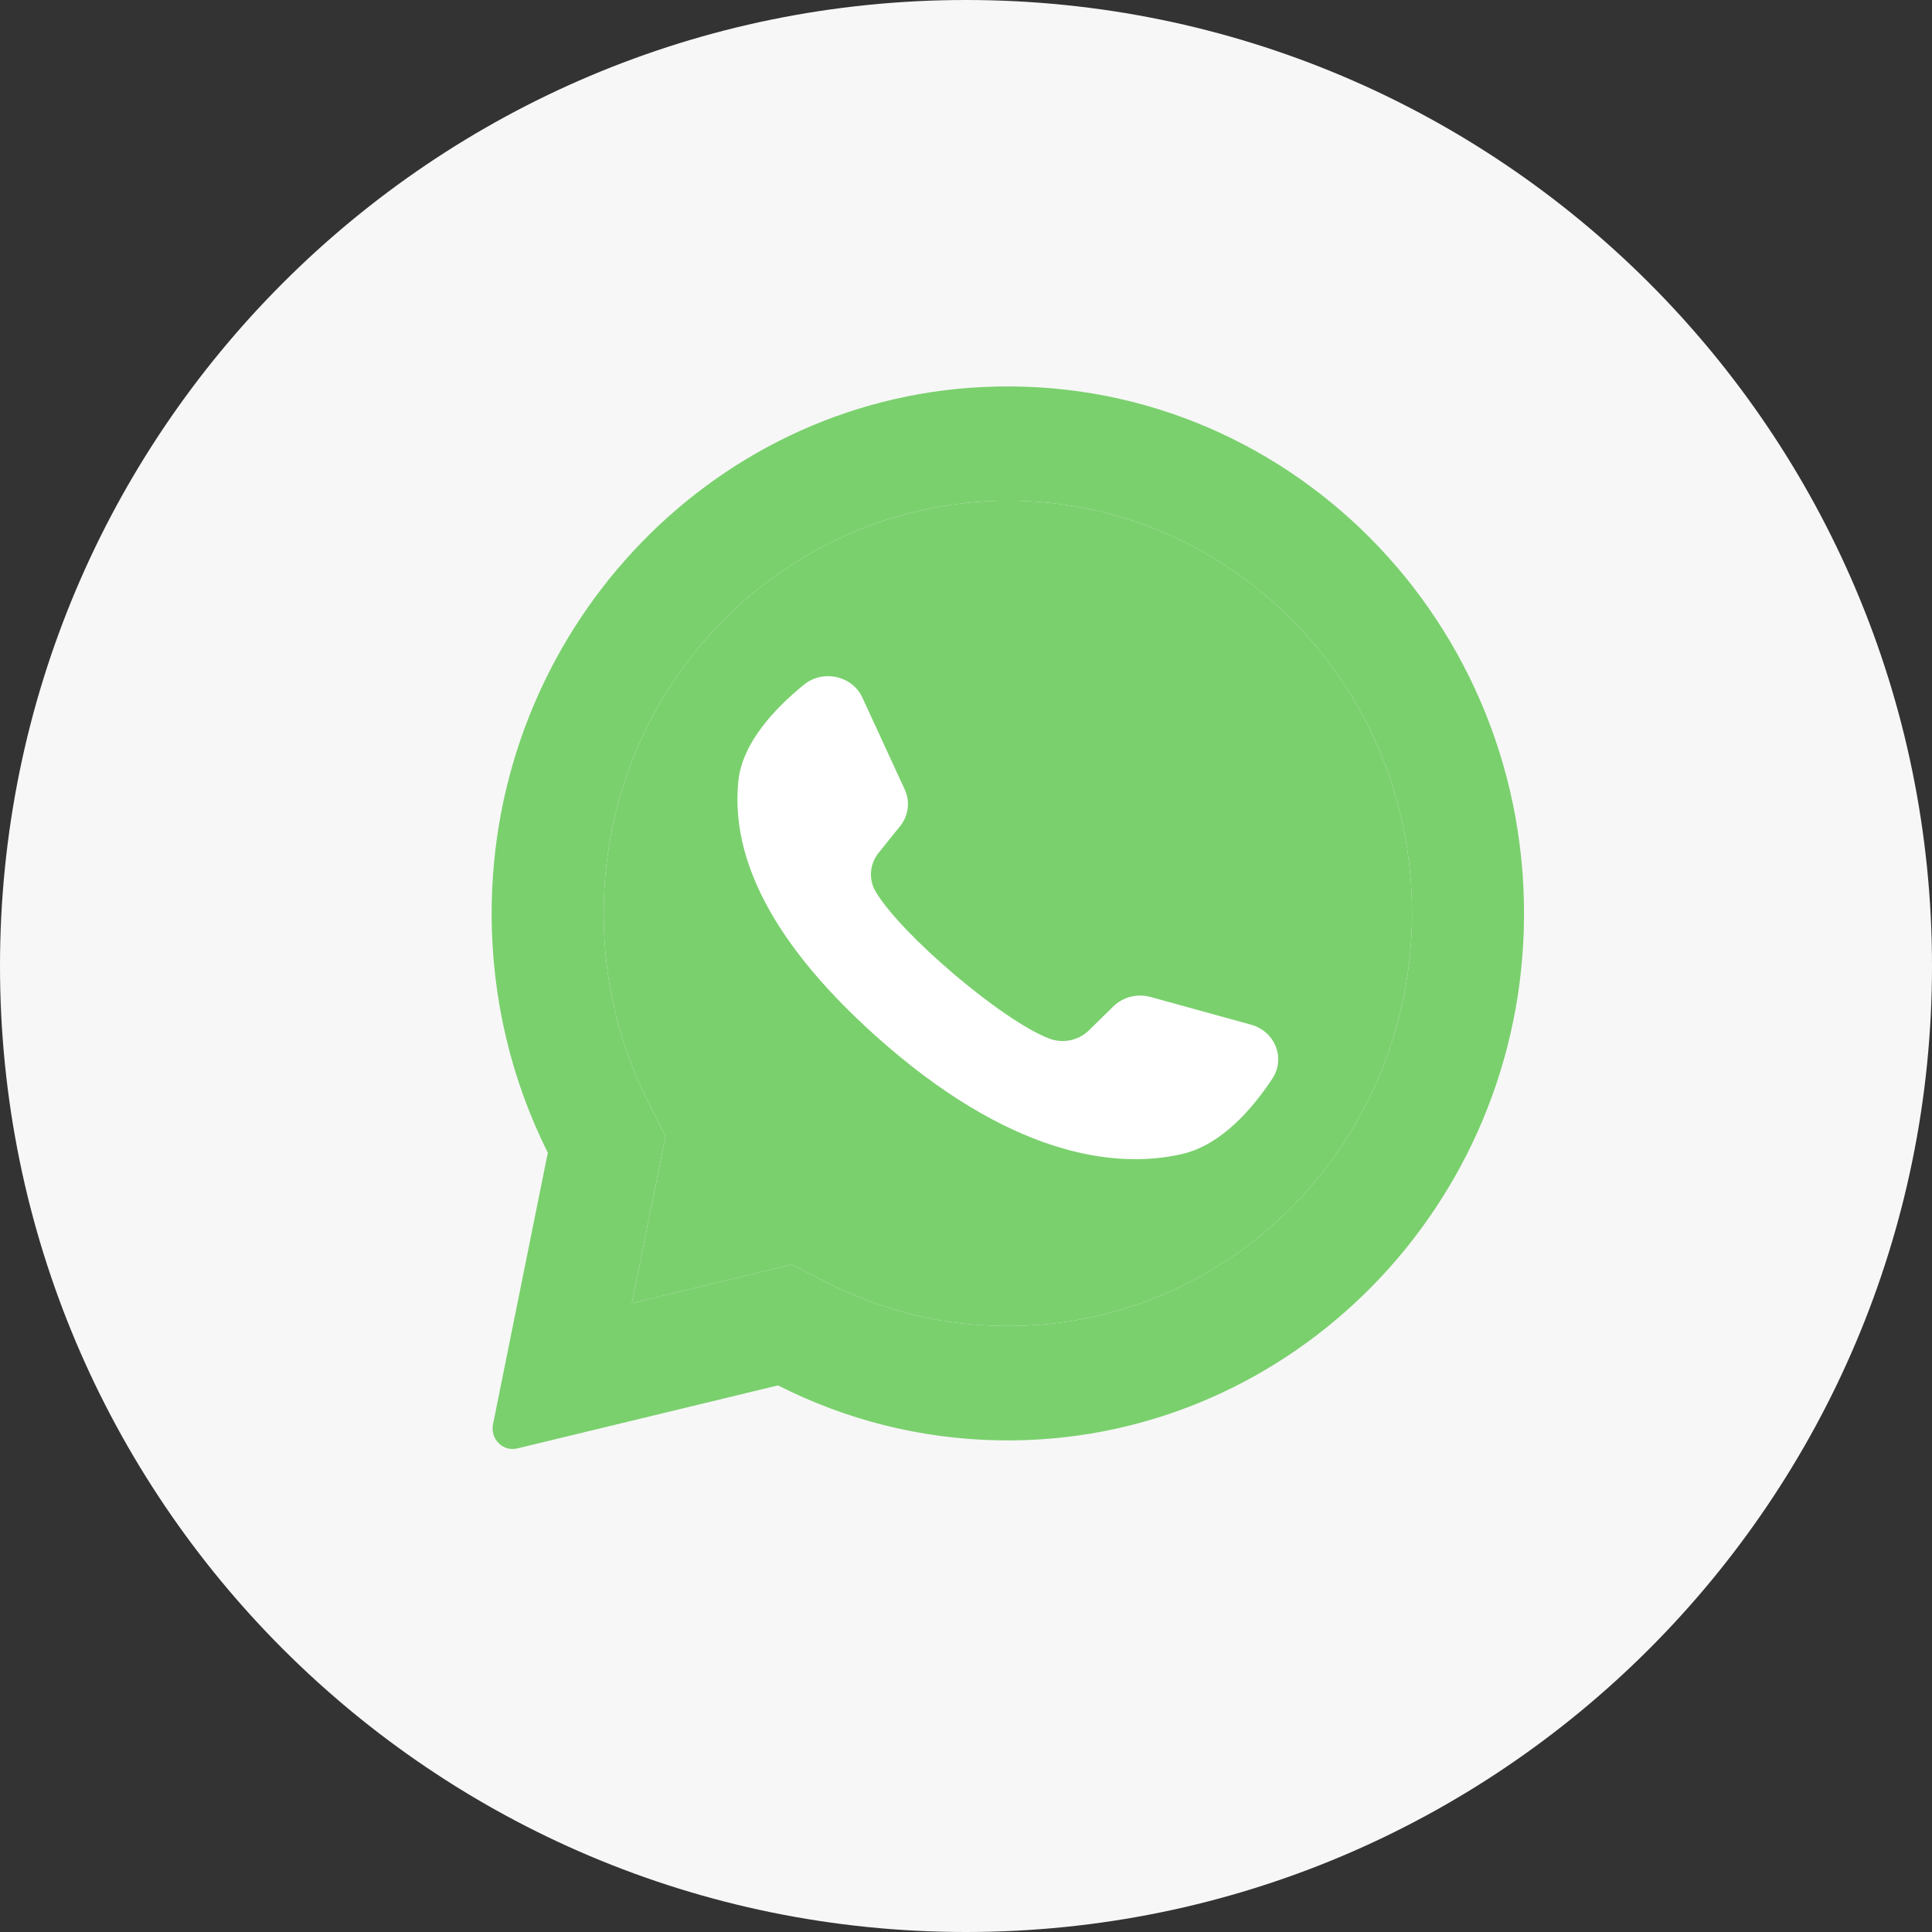 <?xml version="1.0" encoding="UTF-8"?> <svg xmlns="http://www.w3.org/2000/svg" width="40" height="40" viewBox="0 0 40 40" fill="none"><rect x="0" y="0" width="40" height="40" fill="#333333" stroke="none"/> <g clip-path="url(#clip0_107_49)"> <path d="M20 40C31.046 40 40 31.046 40 20C40 8.954 31.046 0 20 0C8.954 0 0 8.954 0 20C0 31.046 8.954 40 20 40Z" fill="#F7F7F7"></path> <path d="M20.343 8.013C14.652 8.289 10.161 13.128 10.179 18.945C10.184 20.716 10.603 22.389 11.342 23.866L10.207 29.489C10.146 29.794 10.414 30.06 10.71 29.988L16.108 28.683C17.494 29.388 19.052 29.795 20.7 29.821C26.517 29.912 31.367 25.196 31.548 19.26C31.743 12.896 26.598 7.709 20.343 8.013ZM26.783 24.952C25.203 26.566 23.101 27.454 20.866 27.454C19.557 27.454 18.304 27.155 17.142 26.564L16.39 26.181L13.081 26.982L13.778 23.53L13.407 22.79C12.804 21.583 12.498 20.278 12.498 18.911C12.498 16.629 13.368 14.484 14.949 12.87C16.515 11.271 18.651 10.367 20.866 10.367C23.101 10.368 25.203 11.256 26.784 12.87C28.364 14.484 29.235 16.629 29.235 18.911C29.235 21.173 28.35 23.353 26.783 24.952Z" fill="#7AD06D"></path> <path d="M26.783 24.952C25.203 26.566 23.101 27.454 20.866 27.454C19.557 27.454 18.304 27.155 17.142 26.564L16.39 26.181L13.081 26.982L13.778 23.53L13.407 22.79C12.804 21.583 12.498 20.278 12.498 18.911C12.498 16.629 13.368 14.484 14.949 12.87C16.515 11.271 18.651 10.367 20.866 10.367C23.101 10.368 25.203 11.256 26.784 12.87C28.364 14.484 29.235 16.629 29.235 18.911C29.235 21.173 28.35 23.353 26.783 24.952Z" fill="#7AD06D"></path> <path d="M25.902 21.215L23.82 20.641C23.546 20.566 23.251 20.64 23.052 20.835L22.543 21.334C22.328 21.544 22.002 21.611 21.718 21.501C20.733 21.118 18.66 19.349 18.131 18.463C17.979 18.208 18.004 17.889 18.191 17.656L18.636 17.104C18.81 16.887 18.847 16.597 18.732 16.347L17.855 14.444C17.646 13.988 17.039 13.855 16.643 14.177C16.062 14.649 15.372 15.367 15.288 16.161C15.14 17.562 15.766 19.328 18.132 21.449C20.866 23.899 23.055 24.223 24.48 23.891C25.289 23.703 25.935 22.95 26.343 22.332C26.62 21.912 26.401 21.353 25.902 21.215Z" fill="white"></path> </g> <defs> <clipPath id="clip0_107_49"> <rect width="40" height="40" fill="white"></rect> </clipPath> </defs> </svg> 